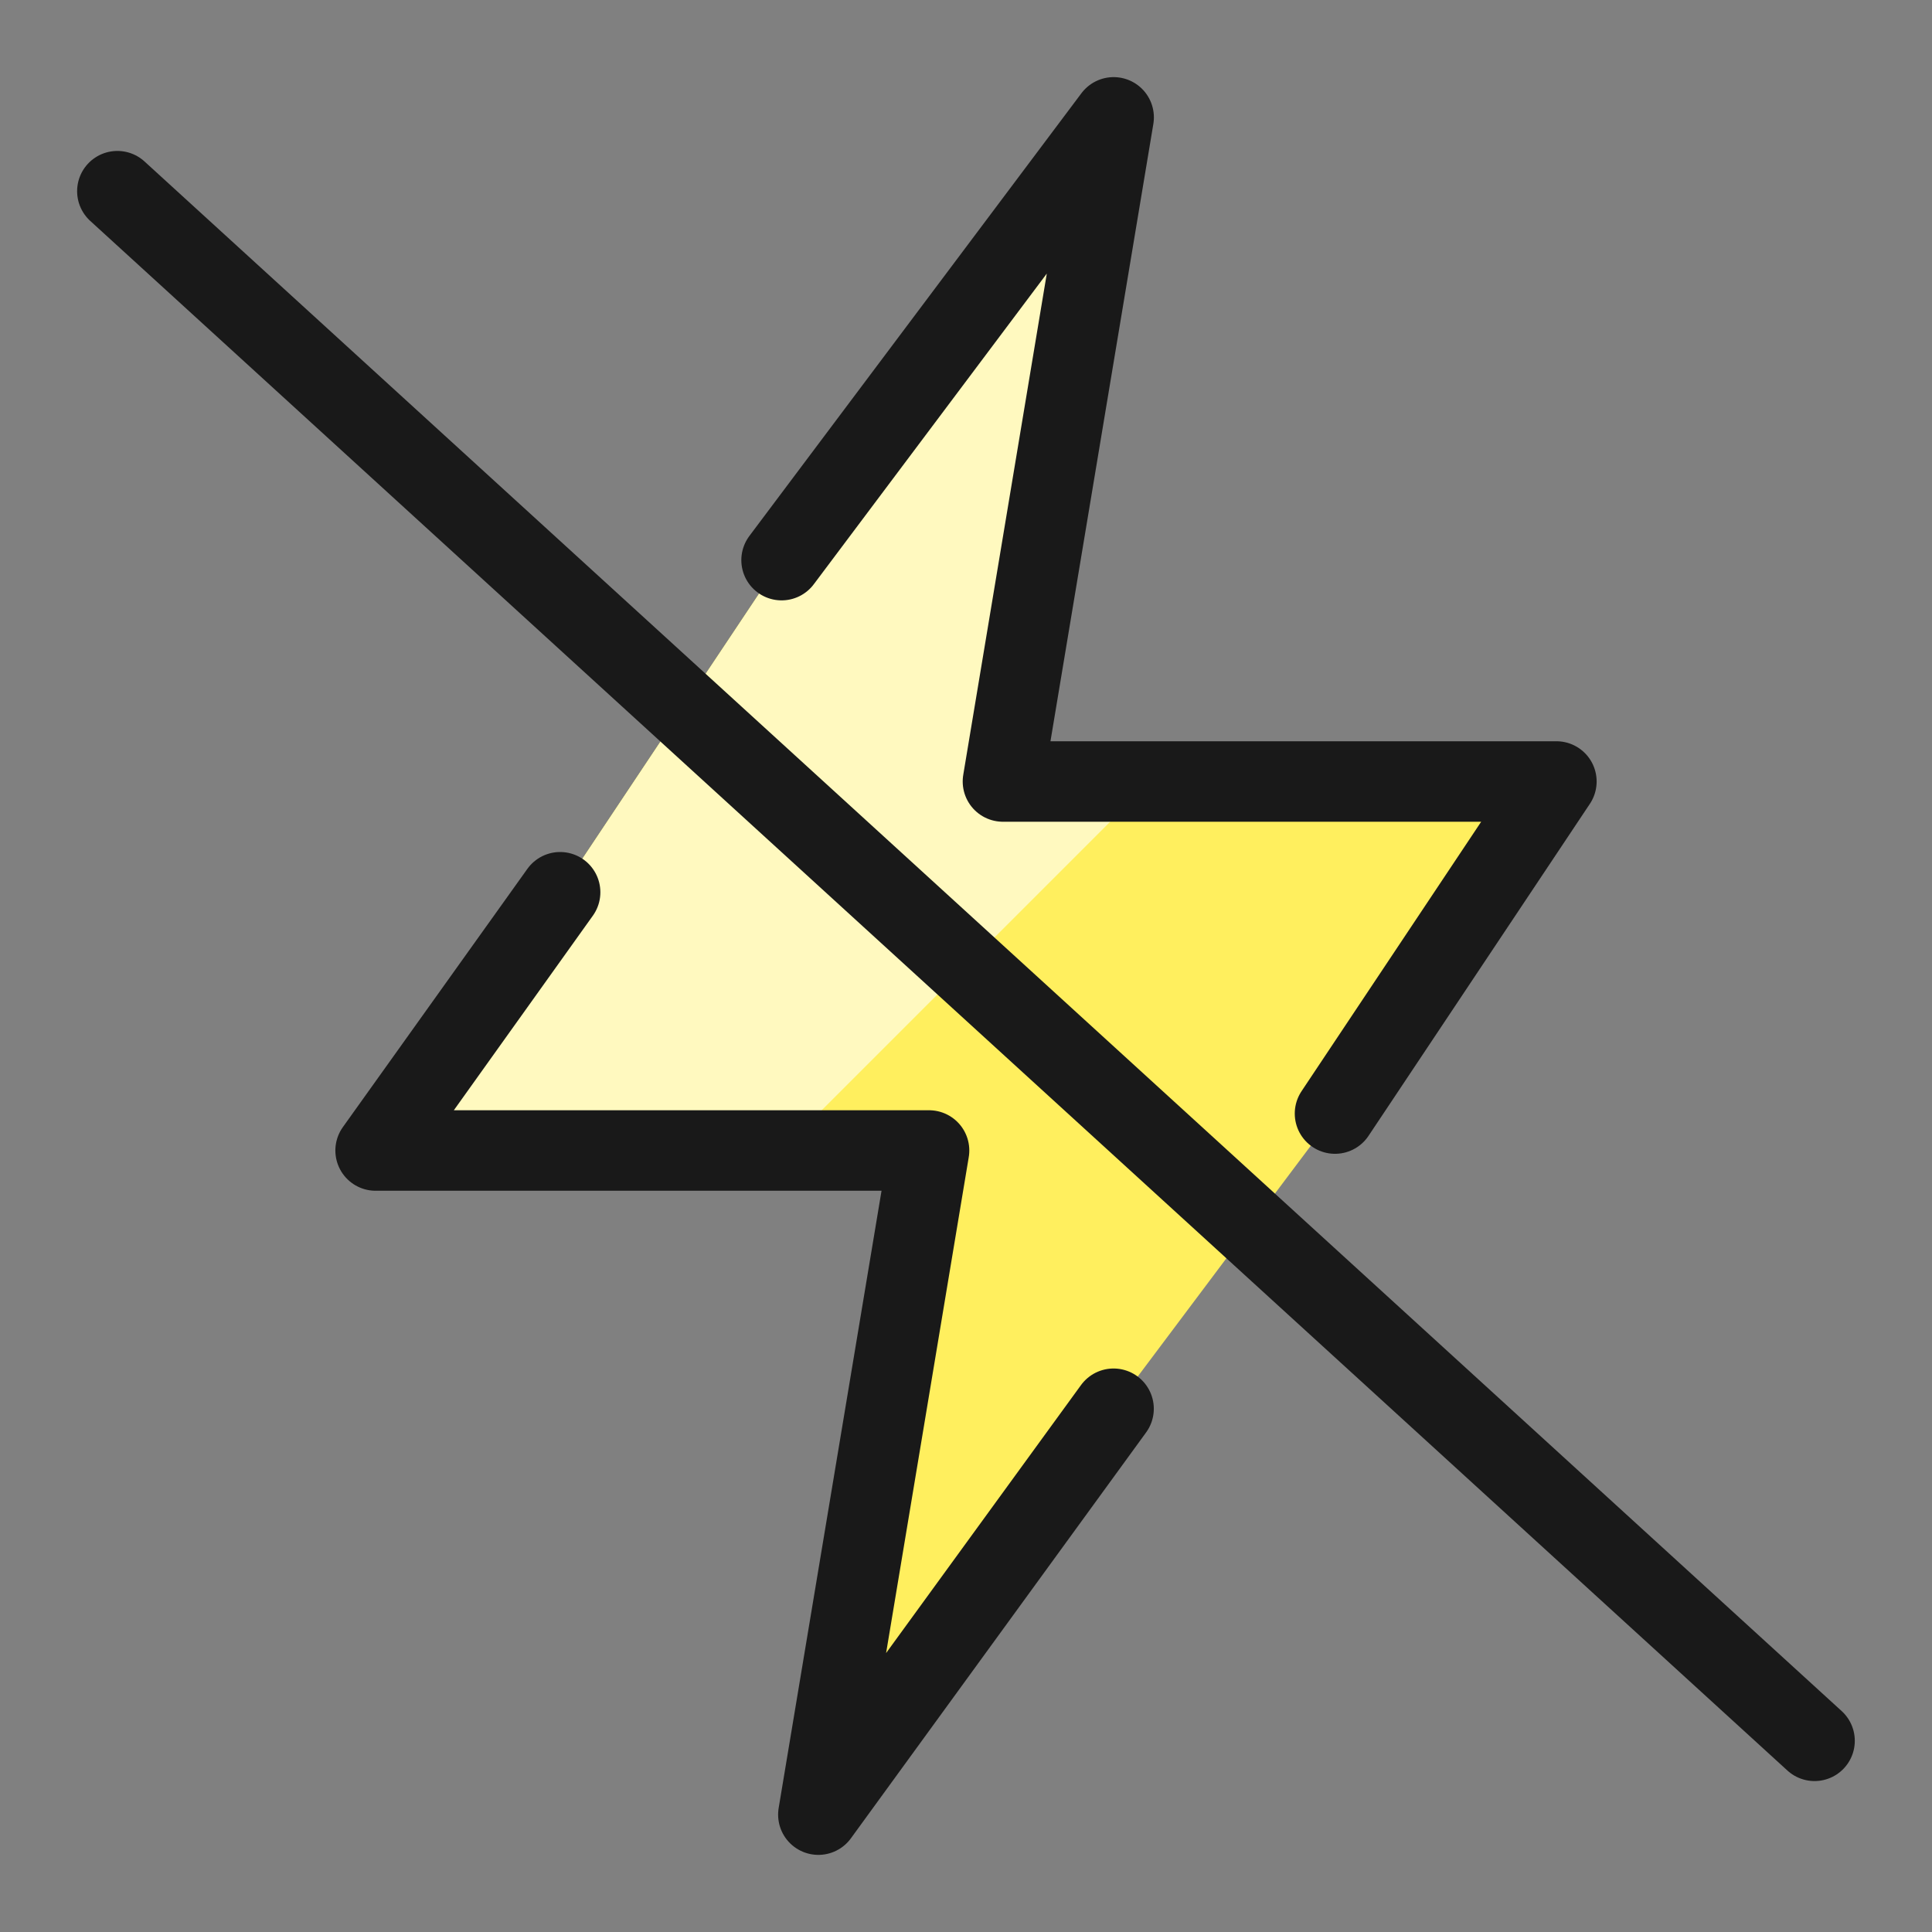 <svg xmlns="http://www.w3.org/2000/svg" fill="none" viewBox="0 0 24 24" id="Flash-Off--Streamline-Ultimate"><rect x="0" y="0" width="24" height="24" fill="#808080" stroke="none"/><desc>Flash Off Streamline Icon: https://streamlinehq.com</desc><path fill="#ffef5e" d="M6.958 11.083 4.667 14.292h6.875l-1.375 8.25L13.833 17.5l2.75 -3.667 2.75 -4.125h-6.875l1.375 -8.25 -4.125 5.5 -2.75 4.125Z" stroke-width="1"></path><path fill="#fff9bf" d="M14.291 9.708h-1.833l1.375 -8.25 -4.125 5.5 -2.75 4.125 -2.292 3.208h5.042l4.583 -4.583Z" stroke-width="1"></path><path stroke="#191919" stroke-linecap="round" stroke-linejoin="round" d="m9.709 6.958 4.125 -5.5 -1.375 8.25h6.875l-2.75 4.125" stroke-width="1"></path><path stroke="#191919" stroke-linecap="round" stroke-linejoin="round" d="m13.833 17.5 -3.667 5.042 1.375 -8.25h-6.875l2.292 -3.208" stroke-width="1"></path><path stroke="#191919" stroke-linecap="round" stroke-linejoin="round" d="m1.458 2.375 21.083 19.25" stroke-width="1"></path></svg>